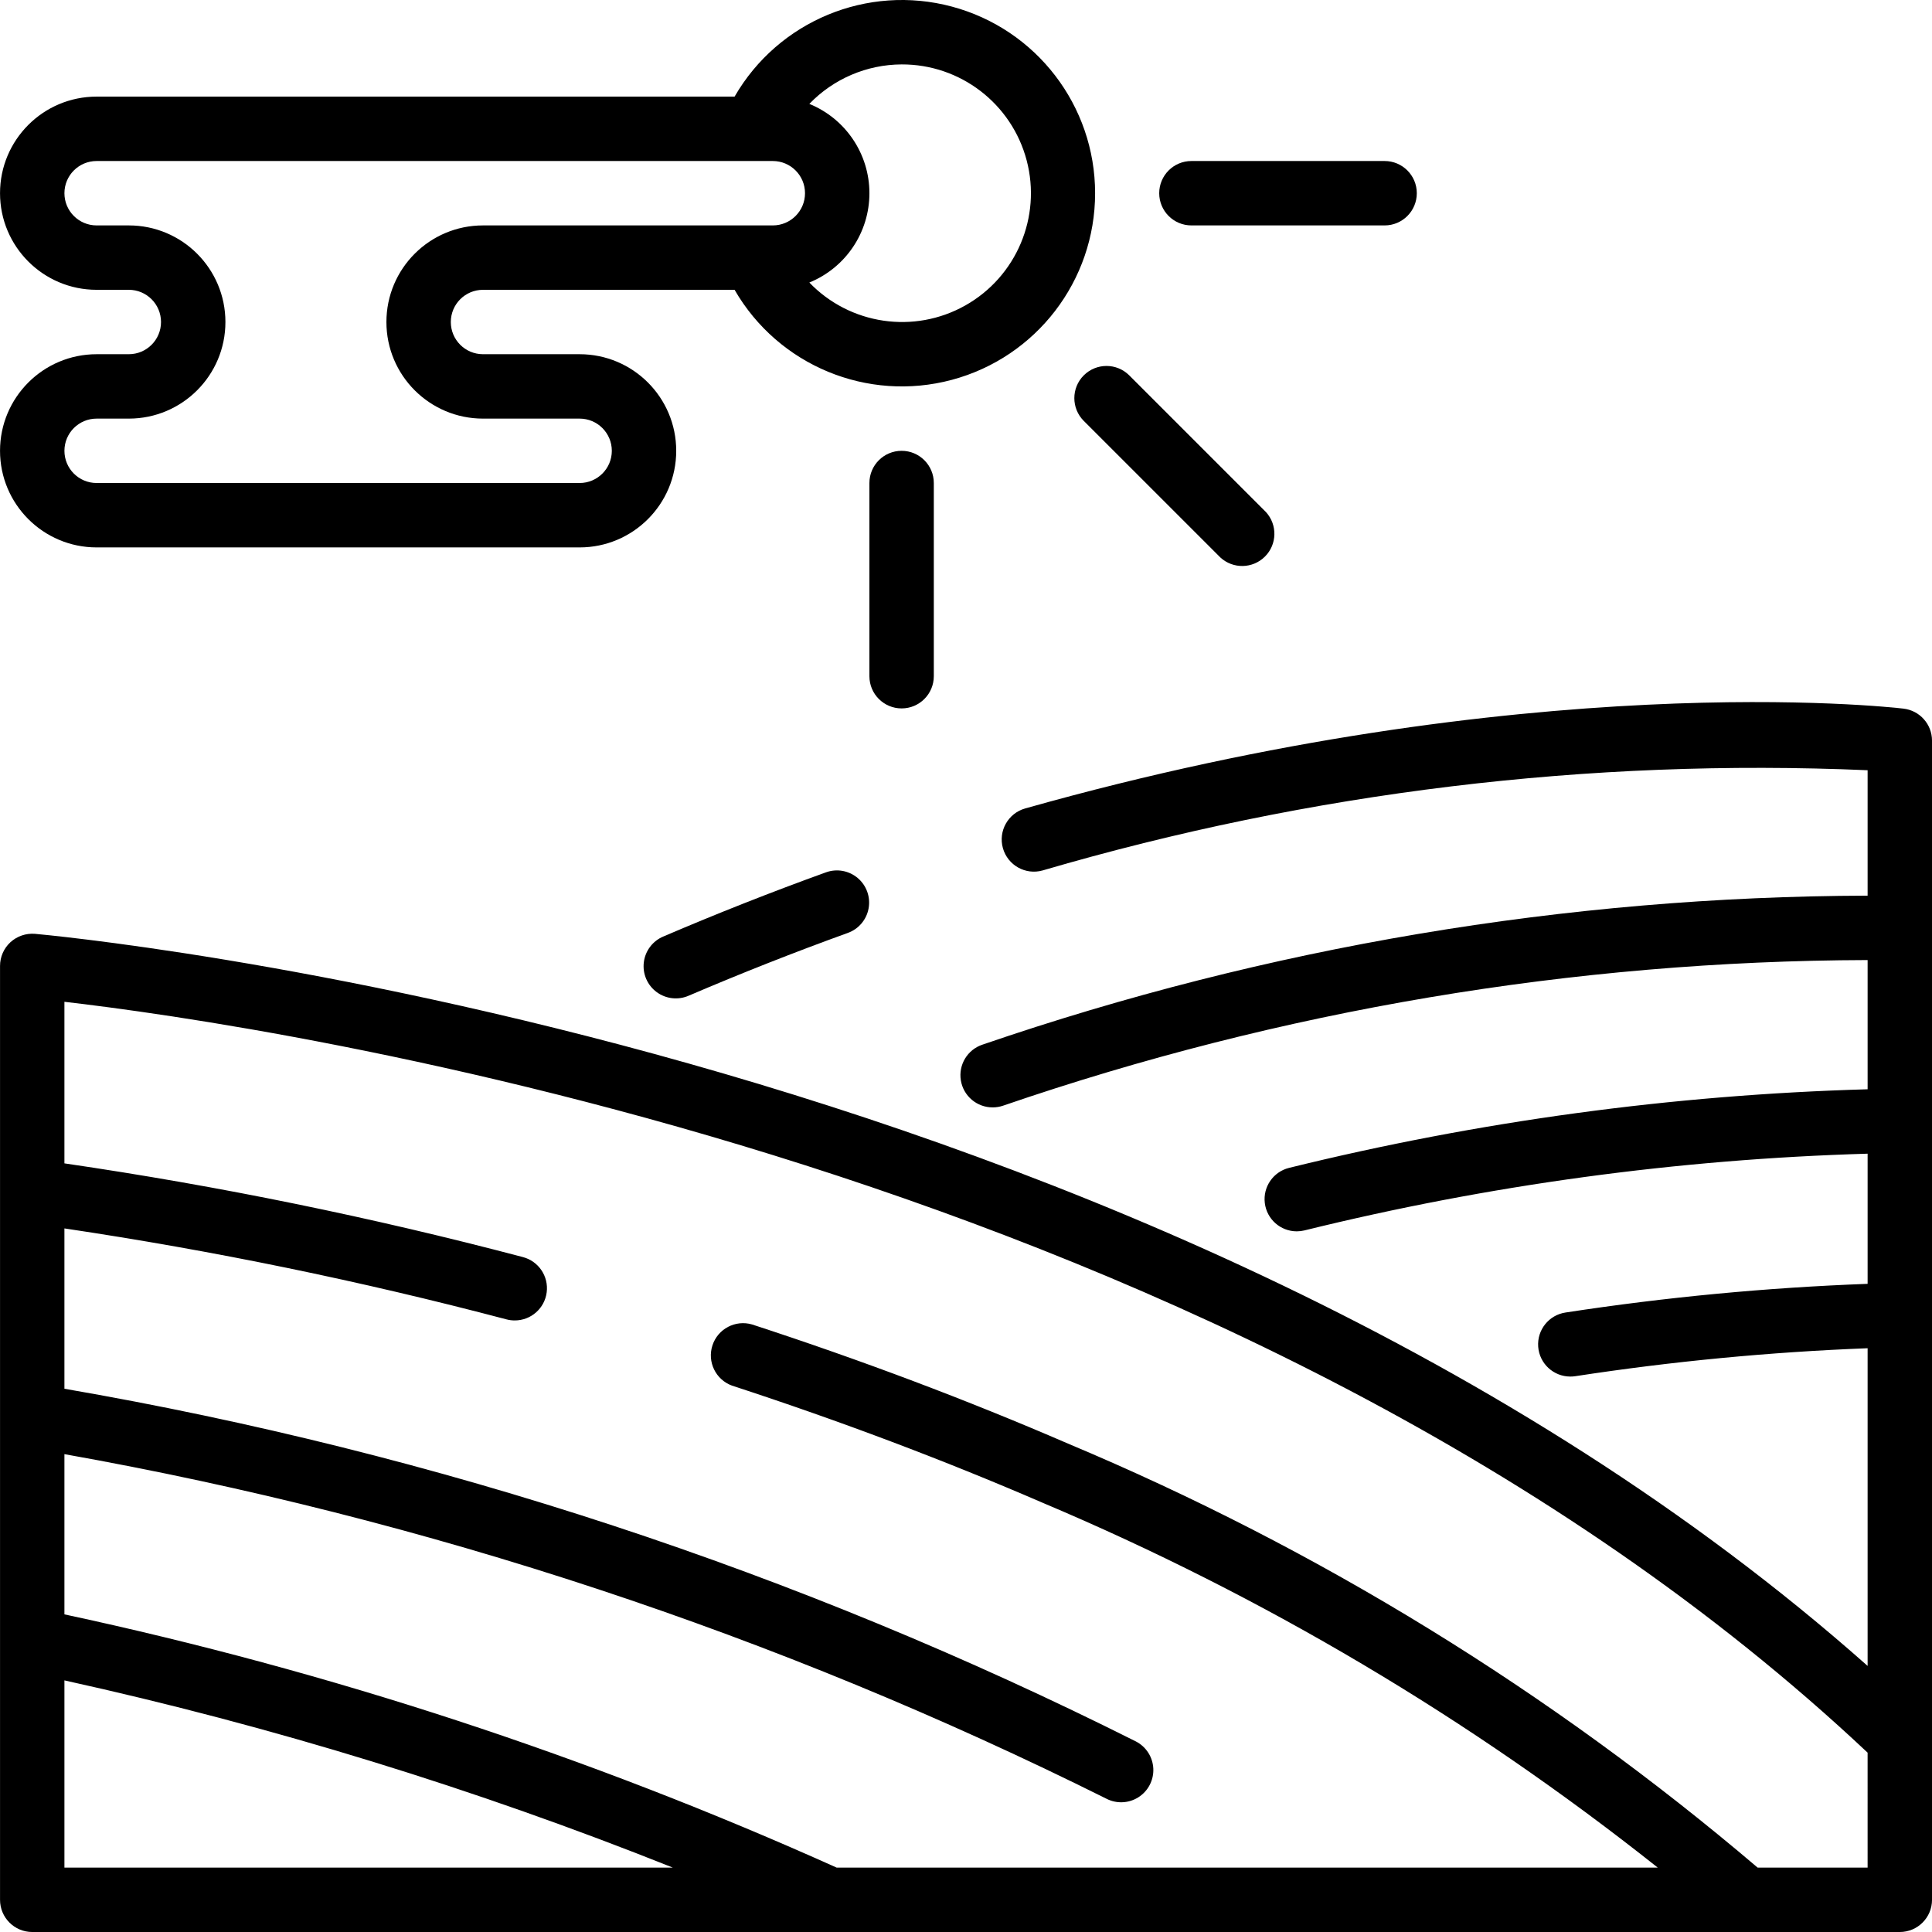 <svg height="512pt" viewBox="0 0 512 512.005" width="512pt" xmlns="http://www.w3.org/2000/svg"><path d="m504.469 187.797c-4.02-.469-99.773-11.094-232.789 26.453-4.539 1.281-7.176 5.996-5.898 10.531 1.281 4.535 5.996 7.176 10.531 5.895 70.926-20.773 144.785-29.746 218.625-26.555v33.238c-79.828.238-159.07 13.574-234.574 39.484-3.98 1.32-6.41 5.34-5.73 9.477.676 4.137 4.258 7.168 8.453 7.152.926.004 1.844-.152 2.723-.449 73.746-25.324 151.152-38.363 229.129-38.598v34.246c-51.703 1.469-103.102 8.453-153.32 20.828-4.184 1.031-6.945 5.02-6.434 9.301.512 4.281 4.137 7.504 8.449 7.52.68 0 1.359-.082 2.02-.238 48.902-12.055 98.941-18.871 149.285-20.344v34.492c-26.809 1-53.535 3.535-80.055 7.602-4.422.66-7.582 4.621-7.246 9.082.336 4.457 4.059 7.898 8.527 7.891.434.004.863-.031 1.289-.094 25.664-3.938 51.535-6.414 77.484-7.414v84.188c-188.715-167.363-482.672-193.73-485.695-194.012-2.375-.184-4.723.621-6.484 2.227-1.762 1.621-2.762 3.91-2.754 6.305v247.469c0 4.711 3.82 8.531 8.531 8.531h494.934c4.715 0 8.535-3.82 8.535-8.531v-307.203c-.004-4.324-3.238-7.965-7.535-8.473zm-487.398 257.527c55 12.129 108.922 28.723 161.227 49.613h-161.227zm477.867 49.613h-29.145c-54.781-46.629-116.43-84.531-182.766-112.367-26.539-11.484-54.715-22.109-83.73-31.574-4.418-1.285-9.062 1.168-10.492 5.543-1.43 4.379.867 9.098 5.195 10.672 28.516 9.309 56.184 19.738 82.242 31.012 58.496 24.691 113.359 57.23 163.082 96.715h-217.602c-65.664-29.512-134.262-52.008-204.652-67.113v-42.461c95.93 17.086 188.914 47.832 276.121 91.305 2.707 1.402 5.957 1.254 8.523-.391 2.57-1.641 4.066-4.531 3.926-7.578-.141-3.043-1.891-5.785-4.598-7.188-89.555-44.934-185.238-76.434-283.973-93.48v-42.488c39.461 5.883 78.574 13.93 117.152 24.105.711.188 1.441.281 2.176.281 4.301.012 7.934-3.18 8.48-7.445.551-4.262-2.16-8.27-6.32-9.348-39.996-10.555-80.559-18.844-121.488-24.832v-42.82c52.113 6.023 312.32 43.238 477.867 198.988zm0 0"/><path d="m218.891 231.18c-14.43 5.215-28.91 10.926-43.051 16.984-2.844 1.172-4.84 3.785-5.219 6.84-.379 3.055.918 6.074 3.391 7.906 2.473 1.832 5.742 2.191 8.555.938 13.832-5.922 28.004-11.512 42.129-16.617 2.867-1.035 4.961-3.523 5.496-6.523.539-3-.566-6.062-2.898-8.027-2.332-1.965-5.535-2.535-8.402-1.5zm0 0"/><path d="m34.137 93.871h-8.535c-14.137 0-25.598 11.461-25.598 25.602 0 14.137 11.461 25.598 25.598 25.598h128c14.141 0 25.602-11.461 25.602-25.598 0-14.141-11.461-25.602-25.602-25.602h-25.598c-4.715 0-8.535-3.82-8.535-8.531 0-4.715 3.82-8.535 8.535-8.535h66.668c11.59 20.07 35.211 29.852 57.594 23.855s37.949-26.281 37.949-49.457c0-23.172-15.566-43.457-37.949-49.453-22.383-6-46.004 3.785-57.594 23.855h-169.07c-14.137 0-25.598 11.461-25.598 25.598 0 14.141 11.461 25.602 25.598 25.602h8.535c4.711 0 8.531 3.82 8.531 8.535 0 4.711-3.82 8.531-8.531 8.531zm204.801-76.801c15.543-.059 29.168 10.391 33.137 25.422s-2.723 30.844-16.273 38.465c-13.551 7.621-30.539 5.121-41.32-6.082 9.625-3.918 15.922-13.277 15.922-23.672s-6.297-19.75-15.922-23.672c6.402-6.648 15.223-10.422 24.457-10.461zm-204.801 42.668h-8.535c-4.711 0-8.531-3.82-8.531-8.535 0-4.711 3.82-8.531 8.531-8.531h179.199c4.715 0 8.535 3.82 8.535 8.531 0 4.715-3.82 8.535-8.535 8.535h-76.797c-14.141 0-25.602 11.461-25.602 25.602 0 14.137 11.461 25.598 25.602 25.598h25.598c4.715 0 8.535 3.82 8.535 8.535 0 4.711-3.82 8.531-8.535 8.531h-128c-4.711 0-8.531-3.82-8.531-8.531 0-4.715 3.82-8.535 8.531-8.535h8.535c14.137 0 25.598-11.461 25.598-25.598 0-14.141-11.461-25.602-25.598-25.602zm0 0"/><path d="m375.469 51.203c0-4.711-3.82-8.531-8.531-8.531h-51.203c-4.711 0-8.531 3.82-8.531 8.531 0 4.715 3.82 8.535 8.531 8.535h51.203c4.711 0 8.531-3.82 8.531-8.535zm0 0"/><path d="m230.402 128.004v51.199c0 4.715 3.82 8.535 8.535 8.535 4.711 0 8.531-3.82 8.531-8.535v-51.199c0-4.711-3.82-8.531-8.531-8.531-4.715 0-8.535 3.82-8.535 8.531zm0 0"/><path d="m287.207 99.477c-3.328 3.332-3.328 8.734 0 12.066l36.207 36.199c3.367 3.098 8.578 2.992 11.816-.246 3.234-3.234 3.34-8.445.242-11.812l-36.199-36.199c-3.328-3.332-8.73-3.336-12.066-.008zm0 0"/></svg>